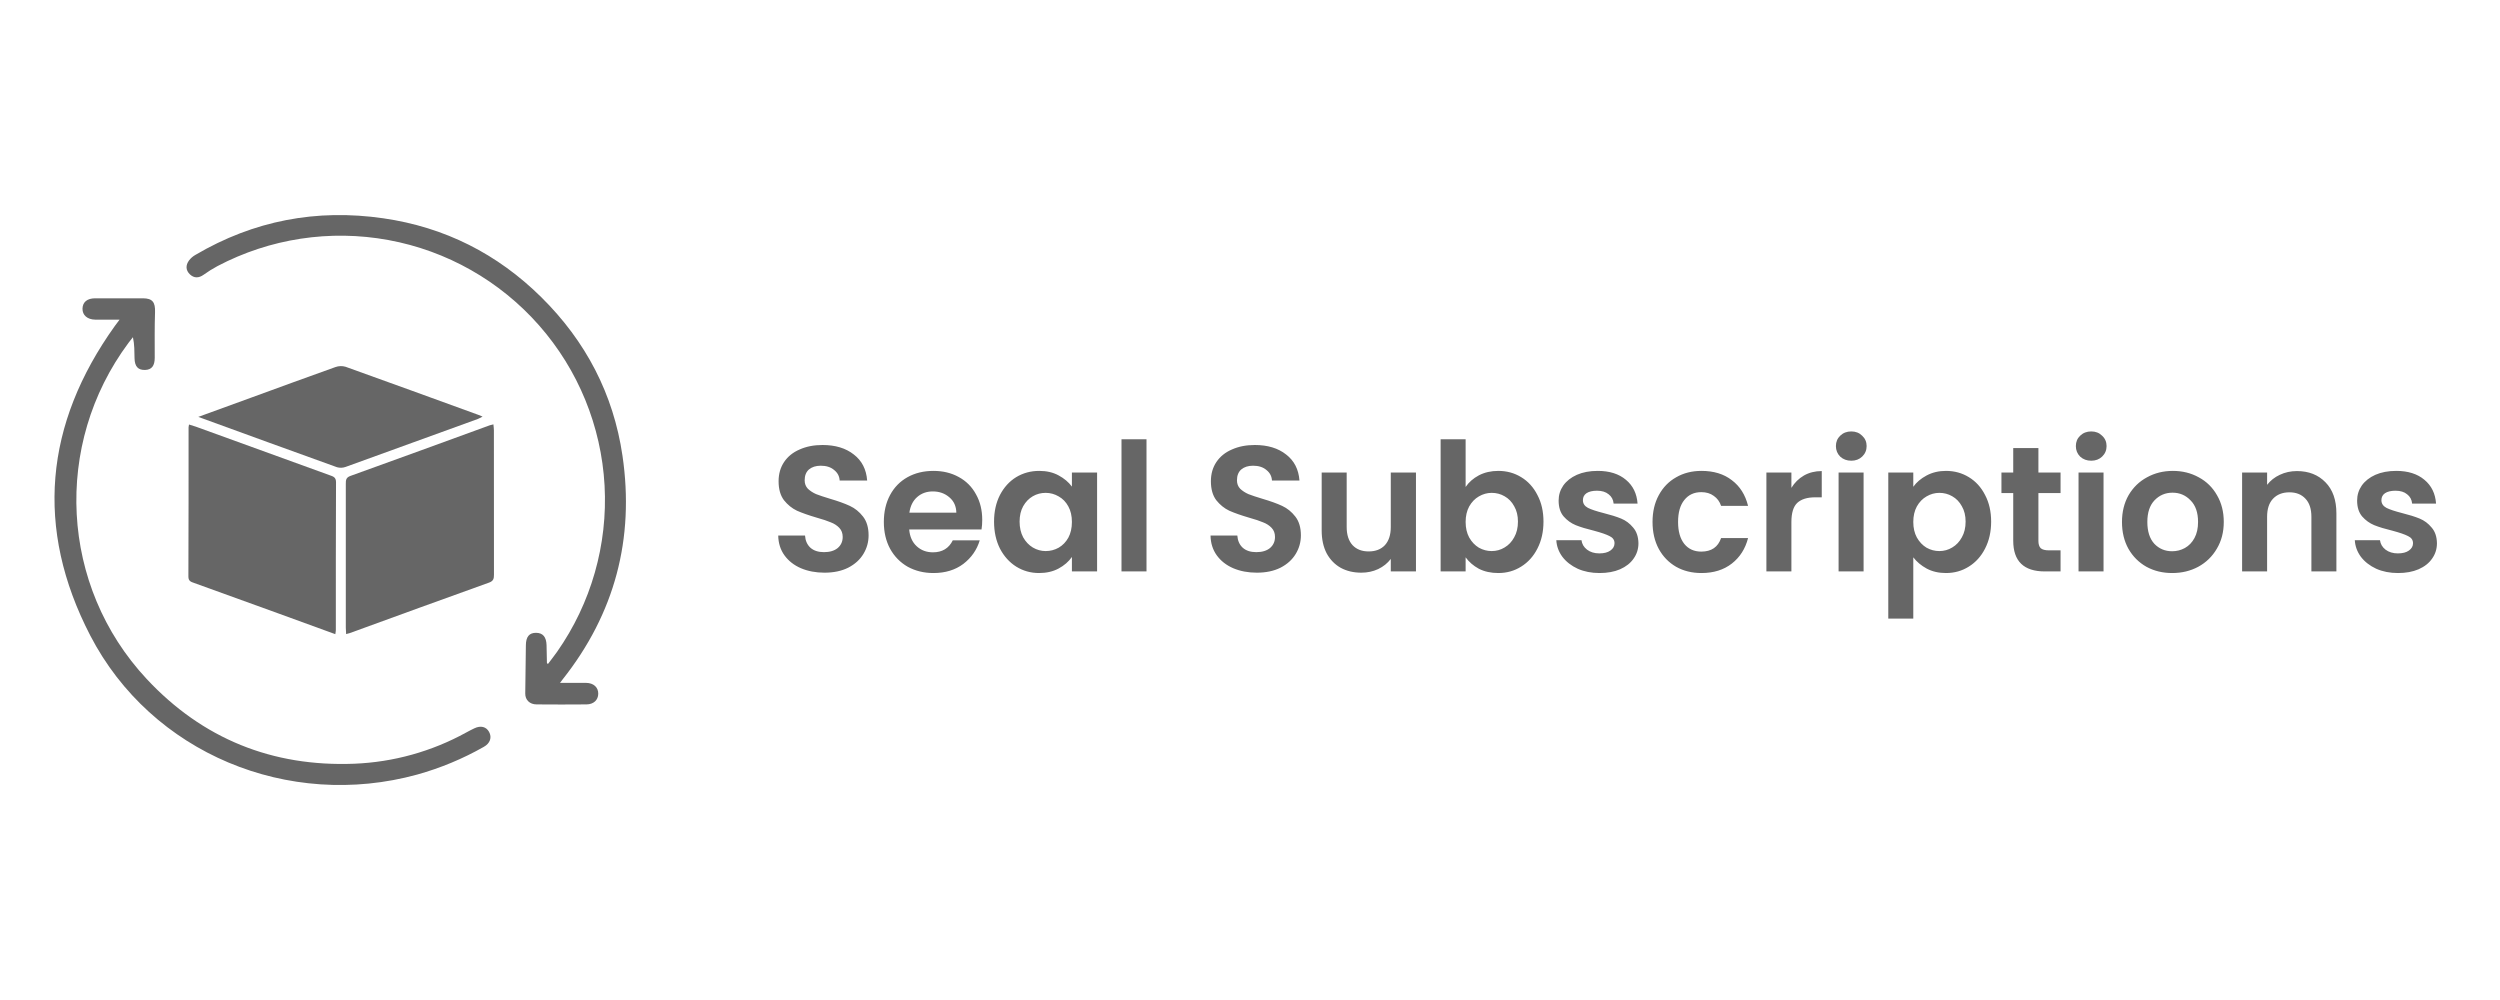 <svg width="140" height="56" viewBox="0 0 140 56" fill="none" xmlns="http://www.w3.org/2000/svg">
<g clip-path="url(#clip0_2553_9382)">
<path d="M19.383 35.508C19.375 35.359 19.365 35.255 19.365 35.151C19.365 32.469 19.365 29.787 19.365 27.105C19.365 26.899 19.365 26.745 19.623 26.652C22.227 25.717 24.823 24.765 27.422 23.818C27.481 23.797 27.544 23.786 27.631 23.764C27.642 23.89 27.658 23.992 27.658 24.094C27.658 26.79 27.66 29.485 27.662 32.18C27.662 32.396 27.637 32.536 27.389 32.625C24.784 33.558 22.185 34.508 19.583 35.455C19.534 35.467 19.481 35.48 19.383 35.508Z" fill="#666666"/>
<path d="M18.778 35.514C17.683 35.116 16.631 34.728 15.577 34.348C14.009 33.78 12.442 33.213 10.874 32.647C10.701 32.584 10.549 32.549 10.55 32.285C10.563 29.498 10.559 26.71 10.56 23.923C10.565 23.872 10.573 23.823 10.584 23.773C10.716 23.814 10.841 23.848 10.961 23.891C13.463 24.798 15.964 25.705 18.465 26.613C18.649 26.68 18.818 26.718 18.817 27.003C18.803 29.763 18.809 32.525 18.807 35.285C18.807 35.337 18.795 35.388 18.778 35.514Z" fill="#666666"/>
<path d="M31.361 38.241C31.898 38.241 32.361 38.236 32.824 38.241C33.242 38.246 33.509 38.493 33.502 38.854C33.496 39.203 33.242 39.444 32.842 39.447C31.912 39.455 30.982 39.455 30.053 39.447C29.66 39.447 29.41 39.193 29.414 38.838C29.424 37.936 29.438 37.034 29.449 36.132C29.454 35.66 29.635 35.437 30.017 35.438C30.399 35.439 30.593 35.666 30.607 36.128C30.616 36.459 30.62 36.791 30.628 37.121C30.628 37.131 30.643 37.14 30.682 37.187C30.858 36.951 31.035 36.732 31.197 36.501C33.103 33.781 34.04 30.499 33.856 27.183C33.672 23.867 32.379 20.709 30.184 18.217C27.988 15.725 25.019 14.043 21.753 13.443C18.486 12.842 15.113 13.356 12.174 14.904C11.906 15.048 11.647 15.21 11.4 15.388C11.133 15.578 10.873 15.585 10.64 15.369C10.389 15.133 10.393 14.846 10.587 14.583C10.683 14.457 10.804 14.352 10.942 14.275C14.214 12.35 17.73 11.683 21.47 12.225C24.905 12.722 27.856 14.214 30.318 16.649C32.8 19.104 34.353 22.066 34.859 25.521C35.539 30.165 34.43 34.362 31.501 38.055C31.468 38.095 31.439 38.14 31.361 38.241Z" fill="#666666"/>
<path d="M6.696 17.901C6.187 17.901 5.763 17.901 5.339 17.901C4.892 17.896 4.611 17.649 4.62 17.281C4.63 16.913 4.887 16.706 5.328 16.705C6.218 16.705 7.108 16.705 8 16.705C8.542 16.705 8.701 16.927 8.682 17.48C8.653 18.329 8.665 19.18 8.665 20.03C8.665 20.48 8.501 20.701 8.137 20.717C7.738 20.734 7.544 20.531 7.534 20.062C7.526 19.681 7.534 19.3 7.444 18.883C7.361 18.989 7.275 19.092 7.194 19.202C2.956 24.902 3.366 32.824 8.211 38.019C11.343 41.376 15.255 42.946 19.834 42.769C22.032 42.681 24.179 42.083 26.105 41.022C26.257 40.94 26.409 40.858 26.564 40.786C26.918 40.616 27.228 40.693 27.389 40.987C27.558 41.296 27.448 41.625 27.095 41.823C25.919 42.491 24.665 43.013 23.362 43.376C16.158 45.357 8.476 42.188 5.056 35.592C1.945 29.589 2.493 23.75 6.438 18.245C6.506 18.151 6.577 18.06 6.696 17.901Z" fill="#666666"/>
<path d="M11.104 23.346C12.16 22.962 13.102 22.62 14.043 22.276C15.623 21.701 17.2 21.119 18.784 20.556C18.965 20.491 19.163 20.484 19.348 20.538C21.832 21.427 24.309 22.331 26.788 23.232C26.848 23.253 26.906 23.279 27.024 23.329C26.903 23.39 26.834 23.434 26.76 23.462C24.297 24.358 21.831 25.253 19.364 26.144C19.207 26.203 19.035 26.211 18.873 26.165C16.321 25.249 13.77 24.316 11.104 23.346Z" fill="#666666"/>
</g>
<path d="M46.171 32.07C45.685 32.07 45.245 31.987 44.851 31.82C44.465 31.653 44.158 31.413 43.931 31.1C43.705 30.787 43.588 30.417 43.581 29.99H45.081C45.101 30.277 45.201 30.503 45.381 30.67C45.568 30.837 45.821 30.92 46.141 30.92C46.468 30.92 46.725 30.843 46.911 30.69C47.098 30.53 47.191 30.323 47.191 30.07C47.191 29.863 47.128 29.693 47.001 29.56C46.875 29.427 46.715 29.323 46.521 29.25C46.335 29.17 46.075 29.083 45.741 28.99C45.288 28.857 44.918 28.727 44.631 28.6C44.351 28.467 44.108 28.27 43.901 28.01C43.701 27.743 43.601 27.39 43.601 26.95C43.601 26.537 43.705 26.177 43.911 25.87C44.118 25.563 44.408 25.33 44.781 25.17C45.155 25.003 45.581 24.92 46.061 24.92C46.781 24.92 47.365 25.097 47.811 25.45C48.265 25.797 48.515 26.283 48.561 26.91H47.021C47.008 26.67 46.905 26.473 46.711 26.32C46.525 26.16 46.275 26.08 45.961 26.08C45.688 26.08 45.468 26.15 45.301 26.29C45.141 26.43 45.061 26.633 45.061 26.9C45.061 27.087 45.121 27.243 45.241 27.37C45.368 27.49 45.521 27.59 45.701 27.67C45.888 27.743 46.148 27.83 46.481 27.93C46.935 28.063 47.305 28.197 47.591 28.33C47.878 28.463 48.125 28.663 48.331 28.93C48.538 29.197 48.641 29.547 48.641 29.98C48.641 30.353 48.545 30.7 48.351 31.02C48.158 31.34 47.875 31.597 47.501 31.79C47.128 31.977 46.685 32.07 46.171 32.07ZM55.005 29.11C55.005 29.31 54.992 29.49 54.965 29.65H50.915C50.948 30.05 51.088 30.363 51.335 30.59C51.582 30.817 51.885 30.93 52.245 30.93C52.765 30.93 53.135 30.707 53.355 30.26H54.865C54.705 30.793 54.398 31.233 53.945 31.58C53.492 31.92 52.935 32.09 52.275 32.09C51.742 32.09 51.262 31.973 50.835 31.74C50.415 31.5 50.085 31.163 49.845 30.73C49.612 30.297 49.495 29.797 49.495 29.23C49.495 28.657 49.612 28.153 49.845 27.72C50.078 27.287 50.405 26.953 50.825 26.72C51.245 26.487 51.728 26.37 52.275 26.37C52.802 26.37 53.272 26.483 53.685 26.71C54.105 26.937 54.428 27.26 54.655 27.68C54.888 28.093 55.005 28.57 55.005 29.11ZM53.555 28.71C53.548 28.35 53.418 28.063 53.165 27.85C52.912 27.63 52.602 27.52 52.235 27.52C51.888 27.52 51.595 27.627 51.355 27.84C51.122 28.047 50.978 28.337 50.925 28.71H53.555ZM55.667 29.21C55.667 28.65 55.777 28.153 55.997 27.72C56.224 27.287 56.527 26.953 56.907 26.72C57.294 26.487 57.724 26.37 58.197 26.37C58.61 26.37 58.97 26.453 59.277 26.62C59.59 26.787 59.84 26.997 60.027 27.25V26.46H61.437V32H60.027V31.19C59.847 31.45 59.597 31.667 59.277 31.84C58.964 32.007 58.6 32.09 58.187 32.09C57.72 32.09 57.294 31.97 56.907 31.73C56.527 31.49 56.224 31.153 55.997 30.72C55.777 30.28 55.667 29.777 55.667 29.21ZM60.027 29.23C60.027 28.89 59.96 28.6 59.827 28.36C59.694 28.113 59.514 27.927 59.287 27.8C59.06 27.667 58.817 27.6 58.557 27.6C58.297 27.6 58.057 27.663 57.837 27.79C57.617 27.917 57.437 28.103 57.297 28.35C57.164 28.59 57.097 28.877 57.097 29.21C57.097 29.543 57.164 29.837 57.297 30.09C57.437 30.337 57.617 30.527 57.837 30.66C58.064 30.793 58.304 30.86 58.557 30.86C58.817 30.86 59.06 30.797 59.287 30.67C59.514 30.537 59.694 30.35 59.827 30.11C59.96 29.863 60.027 29.57 60.027 29.23ZM64.204 24.6V32H62.804V24.6H64.204ZM70.38 32.07C69.894 32.07 69.454 31.987 69.06 31.82C68.674 31.653 68.367 31.413 68.14 31.1C67.914 30.787 67.797 30.417 67.79 29.99H69.29C69.31 30.277 69.41 30.503 69.59 30.67C69.777 30.837 70.03 30.92 70.35 30.92C70.677 30.92 70.934 30.843 71.12 30.69C71.307 30.53 71.4 30.323 71.4 30.07C71.4 29.863 71.337 29.693 71.21 29.56C71.084 29.427 70.924 29.323 70.73 29.25C70.544 29.17 70.284 29.083 69.95 28.99C69.497 28.857 69.127 28.727 68.84 28.6C68.56 28.467 68.317 28.27 68.11 28.01C67.91 27.743 67.81 27.39 67.81 26.95C67.81 26.537 67.914 26.177 68.12 25.87C68.327 25.563 68.617 25.33 68.99 25.17C69.364 25.003 69.79 24.92 70.27 24.92C70.99 24.92 71.574 25.097 72.02 25.45C72.474 25.797 72.724 26.283 72.77 26.91H71.23C71.217 26.67 71.114 26.473 70.92 26.32C70.734 26.16 70.484 26.08 70.17 26.08C69.897 26.08 69.677 26.15 69.51 26.29C69.35 26.43 69.27 26.633 69.27 26.9C69.27 27.087 69.33 27.243 69.45 27.37C69.577 27.49 69.73 27.59 69.91 27.67C70.097 27.743 70.357 27.83 70.69 27.93C71.144 28.063 71.514 28.197 71.8 28.33C72.087 28.463 72.334 28.663 72.54 28.93C72.747 29.197 72.85 29.547 72.85 29.98C72.85 30.353 72.754 30.7 72.56 31.02C72.367 31.34 72.084 31.597 71.71 31.79C71.337 31.977 70.894 32.07 70.38 32.07ZM79.294 26.46V32H77.884V31.3C77.704 31.54 77.467 31.73 77.174 31.87C76.887 32.003 76.574 32.07 76.234 32.07C75.801 32.07 75.417 31.98 75.084 31.8C74.751 31.613 74.487 31.343 74.294 30.99C74.107 30.63 74.014 30.203 74.014 29.71V26.46H75.414V29.51C75.414 29.95 75.524 30.29 75.744 30.53C75.964 30.763 76.264 30.88 76.644 30.88C77.031 30.88 77.334 30.763 77.554 30.53C77.774 30.29 77.884 29.95 77.884 29.51V26.46H79.294ZM82.075 27.27C82.255 27.003 82.502 26.787 82.815 26.62C83.135 26.453 83.499 26.37 83.905 26.37C84.379 26.37 84.805 26.487 85.185 26.72C85.572 26.953 85.875 27.287 86.095 27.72C86.322 28.147 86.435 28.643 86.435 29.21C86.435 29.777 86.322 30.28 86.095 30.72C85.875 31.153 85.572 31.49 85.185 31.73C84.805 31.97 84.379 32.09 83.905 32.09C83.492 32.09 83.129 32.01 82.815 31.85C82.509 31.683 82.262 31.47 82.075 31.21V32H80.675V24.6H82.075V27.27ZM85.005 29.21C85.005 28.877 84.935 28.59 84.795 28.35C84.662 28.103 84.482 27.917 84.255 27.79C84.035 27.663 83.795 27.6 83.535 27.6C83.282 27.6 83.042 27.667 82.815 27.8C82.595 27.927 82.415 28.113 82.275 28.36C82.142 28.607 82.075 28.897 82.075 29.23C82.075 29.563 82.142 29.853 82.275 30.1C82.415 30.347 82.595 30.537 82.815 30.67C83.042 30.797 83.282 30.86 83.535 30.86C83.795 30.86 84.035 30.793 84.255 30.66C84.482 30.527 84.662 30.337 84.795 30.09C84.935 29.843 85.005 29.55 85.005 29.21ZM89.573 32.09C89.119 32.09 88.713 32.01 88.353 31.85C87.993 31.683 87.706 31.46 87.493 31.18C87.286 30.9 87.173 30.59 87.153 30.25H88.563C88.589 30.463 88.693 30.64 88.873 30.78C89.059 30.92 89.289 30.99 89.563 30.99C89.829 30.99 90.036 30.937 90.183 30.83C90.336 30.723 90.413 30.587 90.413 30.42C90.413 30.24 90.319 30.107 90.133 30.02C89.953 29.927 89.663 29.827 89.263 29.72C88.849 29.62 88.509 29.517 88.243 29.41C87.983 29.303 87.756 29.14 87.563 28.92C87.376 28.7 87.283 28.403 87.283 28.03C87.283 27.723 87.369 27.443 87.543 27.19C87.723 26.937 87.976 26.737 88.303 26.59C88.636 26.443 89.026 26.37 89.473 26.37C90.133 26.37 90.659 26.537 91.053 26.87C91.446 27.197 91.663 27.64 91.703 28.2H90.363C90.343 27.98 90.249 27.807 90.083 27.68C89.923 27.547 89.706 27.48 89.433 27.48C89.179 27.48 88.983 27.527 88.843 27.62C88.709 27.713 88.643 27.843 88.643 28.01C88.643 28.197 88.736 28.34 88.923 28.44C89.109 28.533 89.399 28.63 89.793 28.73C90.193 28.83 90.523 28.933 90.783 29.04C91.043 29.147 91.266 29.313 91.453 29.54C91.646 29.76 91.746 30.053 91.753 30.42C91.753 30.74 91.663 31.027 91.483 31.28C91.309 31.533 91.056 31.733 90.723 31.88C90.396 32.02 90.013 32.09 89.573 32.09ZM92.542 29.23C92.542 28.657 92.659 28.157 92.892 27.73C93.125 27.297 93.449 26.963 93.862 26.73C94.275 26.49 94.749 26.37 95.282 26.37C95.969 26.37 96.535 26.543 96.982 26.89C97.435 27.23 97.739 27.71 97.892 28.33H96.382C96.302 28.09 96.165 27.903 95.972 27.77C95.785 27.63 95.552 27.56 95.272 27.56C94.872 27.56 94.555 27.707 94.322 28C94.089 28.287 93.972 28.697 93.972 29.23C93.972 29.757 94.089 30.167 94.322 30.46C94.555 30.747 94.872 30.89 95.272 30.89C95.839 30.89 96.209 30.637 96.382 30.13H97.892C97.739 30.73 97.435 31.207 96.982 31.56C96.529 31.913 95.962 32.09 95.282 32.09C94.749 32.09 94.275 31.973 93.862 31.74C93.449 31.5 93.125 31.167 92.892 30.74C92.659 30.307 92.542 29.803 92.542 29.23ZM100.318 27.32C100.498 27.027 100.731 26.797 101.018 26.63C101.311 26.463 101.644 26.38 102.018 26.38V27.85H101.648C101.208 27.85 100.874 27.953 100.648 28.16C100.428 28.367 100.318 28.727 100.318 29.24V32H98.918V26.46H100.318V27.32ZM103.671 25.8C103.424 25.8 103.217 25.723 103.051 25.57C102.891 25.41 102.811 25.213 102.811 24.98C102.811 24.747 102.891 24.553 103.051 24.4C103.217 24.24 103.424 24.16 103.671 24.16C103.917 24.16 104.121 24.24 104.281 24.4C104.447 24.553 104.531 24.747 104.531 24.98C104.531 25.213 104.447 25.41 104.281 25.57C104.121 25.723 103.917 25.8 103.671 25.8ZM104.361 26.46V32H102.961V26.46H104.361ZM107.144 27.26C107.324 27.007 107.57 26.797 107.884 26.63C108.204 26.457 108.567 26.37 108.974 26.37C109.447 26.37 109.874 26.487 110.254 26.72C110.64 26.953 110.944 27.287 111.164 27.72C111.39 28.147 111.504 28.643 111.504 29.21C111.504 29.777 111.39 30.28 111.164 30.72C110.944 31.153 110.64 31.49 110.254 31.73C109.874 31.97 109.447 32.09 108.974 32.09C108.567 32.09 108.207 32.007 107.894 31.84C107.587 31.673 107.337 31.463 107.144 31.21V34.64H105.744V26.46H107.144V27.26ZM110.074 29.21C110.074 28.877 110.004 28.59 109.864 28.35C109.73 28.103 109.55 27.917 109.324 27.79C109.104 27.663 108.864 27.6 108.604 27.6C108.35 27.6 108.11 27.667 107.884 27.8C107.664 27.927 107.484 28.113 107.344 28.36C107.21 28.607 107.144 28.897 107.144 29.23C107.144 29.563 107.21 29.853 107.344 30.1C107.484 30.347 107.664 30.537 107.884 30.67C108.11 30.797 108.35 30.86 108.604 30.86C108.864 30.86 109.104 30.793 109.324 30.66C109.55 30.527 109.73 30.337 109.864 30.09C110.004 29.843 110.074 29.55 110.074 29.21ZM114.151 27.61V30.29C114.151 30.477 114.194 30.613 114.281 30.7C114.374 30.78 114.528 30.82 114.741 30.82H115.391V32H114.511C113.331 32 112.741 31.427 112.741 30.28V27.61H112.081V26.46H112.741V25.09H114.151V26.46H115.391V27.61H114.151ZM117.108 25.8C116.861 25.8 116.655 25.723 116.488 25.57C116.328 25.41 116.248 25.213 116.248 24.98C116.248 24.747 116.328 24.553 116.488 24.4C116.655 24.24 116.861 24.16 117.108 24.16C117.355 24.16 117.558 24.24 117.718 24.4C117.885 24.553 117.968 24.747 117.968 24.98C117.968 25.213 117.885 25.41 117.718 25.57C117.558 25.723 117.355 25.8 117.108 25.8ZM117.798 26.46V32H116.398V26.46H117.798ZM121.641 32.09C121.108 32.09 120.628 31.973 120.201 31.74C119.775 31.5 119.438 31.163 119.191 30.73C118.951 30.297 118.831 29.797 118.831 29.23C118.831 28.663 118.955 28.163 119.201 27.73C119.455 27.297 119.798 26.963 120.231 26.73C120.665 26.49 121.148 26.37 121.681 26.37C122.215 26.37 122.698 26.49 123.131 26.73C123.565 26.963 123.905 27.297 124.151 27.73C124.405 28.163 124.531 28.663 124.531 29.23C124.531 29.797 124.401 30.297 124.141 30.73C123.888 31.163 123.541 31.5 123.101 31.74C122.668 31.973 122.181 32.09 121.641 32.09ZM121.641 30.87C121.895 30.87 122.131 30.81 122.351 30.69C122.578 30.563 122.758 30.377 122.891 30.13C123.025 29.883 123.091 29.583 123.091 29.23C123.091 28.703 122.951 28.3 122.671 28.02C122.398 27.733 122.061 27.59 121.661 27.59C121.261 27.59 120.925 27.733 120.651 28.02C120.385 28.3 120.251 28.703 120.251 29.23C120.251 29.757 120.381 30.163 120.641 30.45C120.908 30.73 121.241 30.87 121.641 30.87ZM128.628 26.38C129.288 26.38 129.821 26.59 130.228 27.01C130.635 27.423 130.838 28.003 130.838 28.75V32H129.438V28.94C129.438 28.5 129.328 28.163 129.108 27.93C128.888 27.69 128.588 27.57 128.208 27.57C127.821 27.57 127.515 27.69 127.288 27.93C127.068 28.163 126.958 28.5 126.958 28.94V32H125.558V26.46H126.958V27.15C127.145 26.91 127.381 26.723 127.668 26.59C127.961 26.45 128.281 26.38 128.628 26.38ZM134.289 32.09C133.836 32.09 133.429 32.01 133.069 31.85C132.709 31.683 132.423 31.46 132.209 31.18C132.003 30.9 131.889 30.59 131.869 30.25H133.279C133.306 30.463 133.409 30.64 133.589 30.78C133.776 30.92 134.006 30.99 134.279 30.99C134.546 30.99 134.753 30.937 134.899 30.83C135.053 30.723 135.129 30.587 135.129 30.42C135.129 30.24 135.036 30.107 134.849 30.02C134.669 29.927 134.379 29.827 133.979 29.72C133.566 29.62 133.226 29.517 132.959 29.41C132.699 29.303 132.473 29.14 132.279 28.92C132.093 28.7 131.999 28.403 131.999 28.03C131.999 27.723 132.086 27.443 132.259 27.19C132.439 26.937 132.693 26.737 133.019 26.59C133.353 26.443 133.743 26.37 134.189 26.37C134.849 26.37 135.376 26.537 135.769 26.87C136.163 27.197 136.379 27.64 136.419 28.2H135.079C135.059 27.98 134.966 27.807 134.799 27.68C134.639 27.547 134.423 27.48 134.149 27.48C133.896 27.48 133.699 27.527 133.559 27.62C133.426 27.713 133.359 27.843 133.359 28.01C133.359 28.197 133.453 28.34 133.639 28.44C133.826 28.533 134.116 28.63 134.509 28.73C134.909 28.83 135.239 28.933 135.499 29.04C135.759 29.147 135.983 29.313 136.169 29.54C136.363 29.76 136.463 30.053 136.469 30.42C136.469 30.74 136.379 31.027 136.199 31.28C136.026 31.533 135.773 31.733 135.439 31.88C135.113 32.02 134.729 32.09 134.289 32.09Z" fill="#666666"/>
<defs>
<clipPath id="clip0_2553_9382">
<rect width="32" height="31.917" fill="white" transform="translate(3.052 12.041)"/>
</clipPath>
</defs>
</svg>
